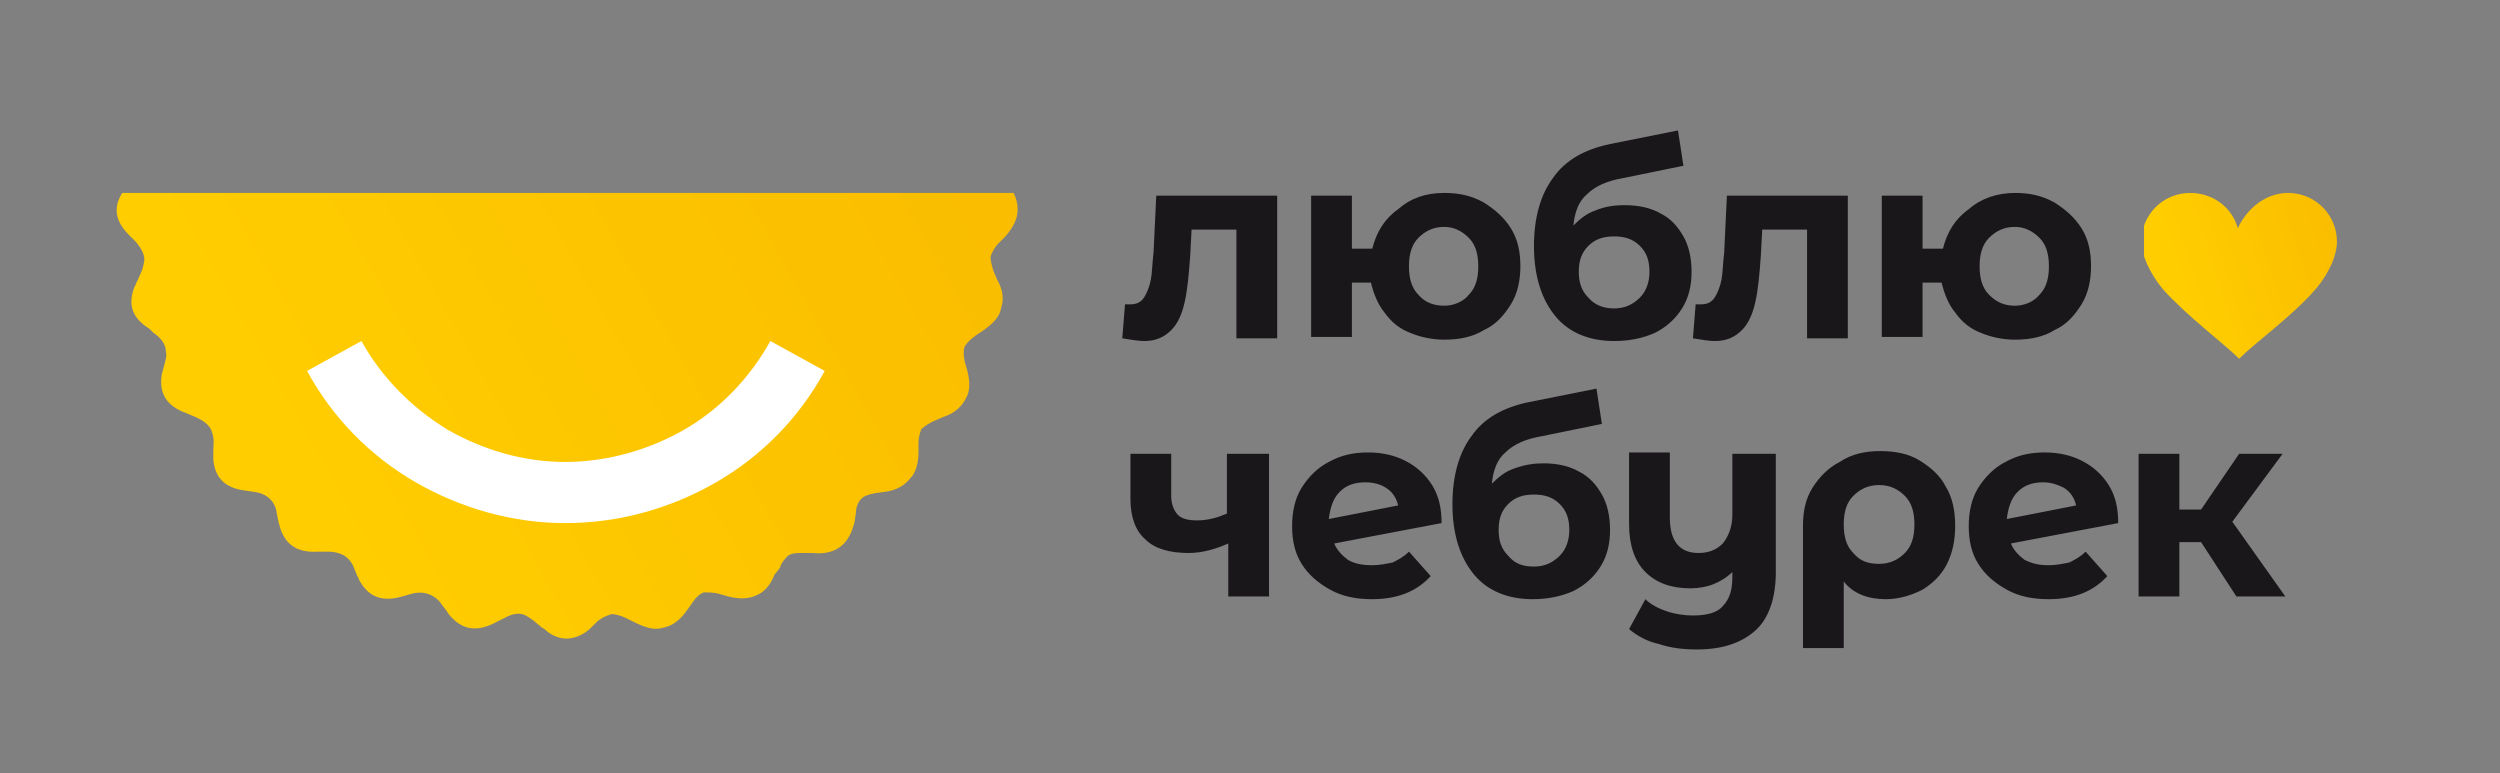 <?xml version="1.0" encoding="UTF-8"?> <!-- Generator: Adobe Illustrator 25.2.3, SVG Export Plug-In . SVG Version: 6.00 Build 0) --> <svg xmlns="http://www.w3.org/2000/svg" xmlns:xlink="http://www.w3.org/1999/xlink" id="Layer_1" x="0px" y="0px" viewBox="0 0 184 56.9" style="enable-background:new 0 0 184 56.9;" xml:space="preserve"><rect x="0" y="0" width="184" height="56.9" fill="#808080" stroke="none"/> <style type="text/css"> .st0{fill:#1A171B;} .st1{clip-path:url(#SVGID_2_);fill:url(#SVGID_3_);} .st2{clip-path:url(#SVGID_5_);fill:url(#SVGID_6_);} .st3{fill:#FFFFFF;} </style> <path class="st0" d="M162,39.9h-1.6v4h-3V33.4h3v4.1h1.6l2.8-4.1h3.2l-3.7,5l3.9,5.5h-3.6L162,39.9z M150.4,35.5 c-0.8,0-1.4,0.2-1.9,0.7c-0.5,0.5-0.7,1.2-0.8,2l5.1-1c-0.1-0.5-0.4-1-0.9-1.3C151.5,35.7,151,35.5,150.4,35.5z M150.8,41.6 c0.5,0,1-0.1,1.5-0.2c0.4-0.2,0.8-0.4,1.2-0.8l1.6,1.8c-1,1.1-2.4,1.7-4.3,1.7c-1.2,0-2.2-0.2-3.1-0.7c-0.9-0.5-1.6-1.1-2.1-1.9 c-0.5-0.8-0.7-1.7-0.7-2.8c0-1,0.2-2,0.7-2.8c0.5-0.8,1.2-1.5,2-1.9c0.9-0.5,1.8-0.7,2.9-0.7c1,0,1.9,0.2,2.7,0.6 c0.8,0.4,1.5,1,2,1.8c0.5,0.8,0.7,1.7,0.7,2.8L148,40c0.2,0.5,0.6,0.9,1,1.2C149.6,41.5,150.1,41.6,150.8,41.6z M138.3,41.5 c0.8,0,1.4-0.3,1.9-0.8c0.5-0.5,0.7-1.2,0.7-2.1c0-0.9-0.2-1.6-0.7-2.1c-0.5-0.5-1.1-0.8-1.9-0.8c-0.8,0-1.4,0.3-1.9,0.8 c-0.5,0.5-0.7,1.2-0.7,2.1c0,0.9,0.2,1.6,0.7,2.1C136.9,41.3,137.5,41.5,138.3,41.5z M138.4,33.2c1.1,0,2.1,0.2,2.9,0.7 s1.5,1.1,1.9,1.9c0.5,0.8,0.7,1.8,0.7,2.9c0,1.1-0.2,2-0.6,2.8c-0.4,0.8-1,1.4-1.8,1.9c-0.8,0.4-1.7,0.7-2.7,0.7 c-1.3,0-2.4-0.4-3.1-1.3v4.9h-3v-9c0-1.1,0.2-2,0.7-2.8c0.5-0.8,1.2-1.5,2-1.9C136.3,33.4,137.3,33.2,138.4,33.2z M130.7,33.4v8.7 c0,1.9-0.5,3.4-1.5,4.3c-1,0.9-2.4,1.4-4.3,1.4c-1,0-1.9-0.1-2.8-0.4c-0.9-0.2-1.6-0.6-2.2-1.1l1.2-2.2c0.4,0.4,1,0.7,1.6,0.9 c0.6,0.2,1.3,0.3,1.9,0.3c1,0,1.8-0.2,2.2-0.7c0.5-0.5,0.7-1.2,0.7-2.1v-0.4c-0.4,0.4-0.9,0.7-1.4,0.9c-0.5,0.2-1.1,0.3-1.7,0.3 c-1.4,0-2.5-0.4-3.3-1.2c-0.8-0.8-1.2-2-1.2-3.5v-5.3h3v4.8c0,1.7,0.7,2.6,2.1,2.6c0.7,0,1.3-0.2,1.8-0.7c0.4-0.5,0.7-1.2,0.7-2.1 v-4.5H130.7z M112.9,41.7c0.8,0,1.4-0.3,1.9-0.8c0.5-0.5,0.7-1.2,0.7-1.9c0-0.8-0.2-1.4-0.7-1.9c-0.5-0.5-1.1-0.7-1.9-0.7 c-0.8,0-1.4,0.2-1.9,0.7c-0.5,0.5-0.7,1.1-0.7,1.9c0,0.8,0.2,1.4,0.7,1.9C111.5,41.5,112.1,41.7,112.9,41.7z M113.6,34.1 c1,0,1.9,0.2,2.6,0.6c0.8,0.4,1.3,1,1.7,1.7c0.4,0.7,0.6,1.6,0.6,2.6c0,1-0.2,1.9-0.7,2.7c-0.5,0.8-1.2,1.4-2,1.8 c-0.9,0.4-1.9,0.6-3,0.6c-1.8,0-3.3-0.6-4.3-1.8c-1-1.2-1.6-2.9-1.6-5.2c0-2.1,0.5-3.8,1.4-5c0.9-1.3,2.3-2.1,4.2-2.5l5-1l0.4,2.6 l-4.4,0.9c-1.2,0.2-2.1,0.6-2.7,1.2c-0.6,0.5-0.9,1.3-1,2.3c0.5-0.5,1-0.9,1.6-1.1C112.2,34.2,112.9,34.1,113.6,34.1z M100.5,35.5 c-0.8,0-1.4,0.2-1.9,0.7c-0.5,0.5-0.7,1.2-0.8,2l5.1-1c-0.1-0.5-0.4-1-0.9-1.3C101.7,35.7,101.2,35.5,100.5,35.5z M101,41.6 c0.5,0,1-0.1,1.5-0.2c0.4-0.2,0.8-0.4,1.2-0.8l1.6,1.8c-1,1.1-2.4,1.7-4.3,1.7c-1.2,0-2.2-0.2-3.1-0.7c-0.9-0.5-1.6-1.1-2.1-1.9 c-0.5-0.8-0.7-1.7-0.7-2.8c0-1,0.2-2,0.7-2.8c0.5-0.8,1.2-1.5,2-1.9c0.9-0.5,1.8-0.7,2.9-0.7c1,0,1.9,0.2,2.7,0.6 c0.8,0.4,1.5,1,2,1.8c0.5,0.8,0.7,1.7,0.7,2.8L98.2,40c0.2,0.5,0.6,0.9,1,1.2C99.7,41.5,100.3,41.6,101,41.6z M93.4,33.4v10.5h-3V40 c-0.9,0.4-1.9,0.7-2.9,0.7c-1.4,0-2.5-0.3-3.2-1c-0.7-0.6-1.1-1.6-1.1-3v-3.3h3v3.1c0,0.6,0.2,1.1,0.5,1.4c0.3,0.3,0.8,0.4,1.4,0.4 c0.8,0,1.5-0.2,2.2-0.5v-4.4H93.4z M148.3,22.5c0.7,0,1.4-0.3,1.8-0.8c0.5-0.5,0.7-1.2,0.7-2.1c0-0.9-0.2-1.6-0.7-2.1 c-0.5-0.5-1.1-0.8-1.8-0.8c-0.8,0-1.4,0.3-1.9,0.8c-0.5,0.5-0.7,1.2-0.7,2.1c0,0.9,0.2,1.6,0.7,2.1C147,22.3,147.6,22.5,148.3,22.5z M148.3,14.2c1.1,0,2,0.2,2.9,0.7c0.8,0.5,1.5,1.1,2,1.9c0.5,0.8,0.7,1.7,0.7,2.8c0,1-0.2,2-0.7,2.8c-0.5,0.8-1.1,1.5-2,1.9 c-0.8,0.5-1.8,0.7-2.9,0.7c-0.9,0-1.8-0.2-2.5-0.5c-0.8-0.3-1.4-0.8-1.9-1.5c-0.5-0.6-0.8-1.4-1-2.2h-1.4v4h-3V14.4h3v3.9h1.5 c0.3-1.2,0.9-2.2,1.9-2.9C145.8,14.6,147,14.2,148.3,14.2z M136,14.4v10.5h-3v-8h-3.3l-0.1,1.9c-0.1,1.4-0.2,2.5-0.4,3.4 c-0.2,0.9-0.5,1.6-1,2.1c-0.5,0.5-1.1,0.8-2,0.8c-0.4,0-1-0.1-1.6-0.2l0.2-2.5c0.2,0,0.4,0,0.4,0c0.5,0,0.8-0.2,1-0.5 c0.2-0.3,0.4-0.8,0.5-1.3c0.1-0.5,0.1-1.2,0.2-2l0.2-4.2H136z M118.8,22.7c0.8,0,1.4-0.3,1.9-0.8c0.5-0.5,0.7-1.2,0.7-1.9 c0-0.8-0.2-1.4-0.7-1.9c-0.5-0.5-1.1-0.7-1.9-0.7c-0.8,0-1.4,0.2-1.9,0.7c-0.5,0.5-0.7,1.1-0.7,1.9c0,0.8,0.2,1.4,0.7,1.9 C117.4,22.5,118.1,22.7,118.8,22.7z M119.6,15.1c1,0,1.9,0.2,2.6,0.6c0.8,0.4,1.3,1,1.7,1.7c0.4,0.7,0.6,1.6,0.6,2.6 c0,1-0.2,1.9-0.7,2.7c-0.5,0.8-1.2,1.4-2,1.8c-0.9,0.4-1.9,0.6-3,0.6c-1.8,0-3.3-0.6-4.3-1.8c-1-1.2-1.6-2.9-1.6-5.2 c0-2.1,0.5-3.8,1.4-5c0.9-1.3,2.3-2.1,4.2-2.5l5-1l0.4,2.6l-4.4,0.9c-1.2,0.2-2.1,0.6-2.7,1.2c-0.6,0.5-0.9,1.3-1,2.3 c0.5-0.5,1-0.9,1.6-1.1C118.1,15.2,118.8,15.1,119.6,15.1z M106.3,22.5c0.7,0,1.4-0.3,1.8-0.8c0.5-0.5,0.7-1.2,0.7-2.1 c0-0.9-0.2-1.6-0.7-2.1c-0.5-0.5-1.1-0.8-1.8-0.8c-0.8,0-1.4,0.3-1.9,0.8c-0.5,0.5-0.7,1.2-0.7,2.1c0,0.9,0.2,1.6,0.7,2.1 C104.9,22.3,105.6,22.5,106.3,22.5z M106.3,14.2c1.1,0,2,0.2,2.9,0.7c0.8,0.5,1.5,1.1,2,1.9c0.5,0.8,0.7,1.7,0.7,2.8 c0,1-0.2,2-0.7,2.8c-0.5,0.8-1.1,1.5-2,1.9c-0.8,0.5-1.8,0.7-2.9,0.7c-0.9,0-1.8-0.2-2.5-0.5c-0.8-0.3-1.4-0.8-1.9-1.5 c-0.5-0.6-0.8-1.4-1-2.2h-1.4v4h-3V14.4h3v3.9h1.5c0.3-1.2,0.9-2.2,1.9-2.9C103.8,14.6,104.9,14.2,106.3,14.2z M94,14.4v10.5h-3v-8 h-3.3l-0.1,1.9c-0.1,1.4-0.2,2.5-0.4,3.4c-0.2,0.9-0.5,1.6-1,2.1c-0.5,0.5-1.1,0.8-2,0.8c-0.4,0-1-0.1-1.6-0.2l0.2-2.5 c0.2,0,0.4,0,0.4,0c0.5,0,0.8-0.2,1-0.5c0.2-0.3,0.4-0.8,0.5-1.3c0.1-0.5,0.1-1.2,0.2-2l0.2-4.2H94z"></path> <g> <defs> <path id="SVGID_1_" d="M168.4,14.2c2,0,3.6,1.6,3.6,3.6c0,0.9-0.5,2.2-1.5,3.4c-1.7,2-4.5,4-5.7,5.2c-1.1-1.1-3.8-3.1-5.6-5.1 c-1-1.2-1.6-2.6-1.6-3.5c0-2,1.6-3.6,3.6-3.6c1.7,0,3.1,1.1,3.5,2.6C165.4,15.3,166.8,14.2,168.4,14.2"></path> </defs> <clipPath id="SVGID_2_"> <use xlink:href="#SVGID_1_" style="overflow:visible;"></use> </clipPath> <linearGradient id="SVGID_3_" gradientUnits="userSpaceOnUse" x1="160.713" y1="21.65" x2="172.613" y2="17.79"> <stop offset="0" style="stop-color:#FFCD00"></stop> <stop offset="1" style="stop-color:#FABD00"></stop> </linearGradient> <rect x="157.8" y="14.2" class="st1" width="14.3" height="12.2"></rect> </g> <g> <defs> <path id="SVGID_4_" d="M74.6,14.2c0.2,0.4,0.3,0.8,0.3,1.2c0,0.7-0.3,1.3-0.9,2l-0.5,0.5c-0.3,0.3-0.5,0.7-0.6,1 c0,0.3,0.1,0.6,0.2,1l0.3,0.7c0.4,0.7,0.5,1.4,0.3,2c-0.1,0.7-0.6,1.2-1.3,1.7l-0.6,0.4c-0.4,0.3-0.6,0.5-0.8,0.8 c-0.1,0.3-0.1,0.6,0,1.1l0.2,0.7c0.2,0.8,0.2,1.5-0.1,2c-0.3,0.6-0.8,1.1-1.7,1.4l-0.7,0.3c-0.4,0.2-0.7,0.4-0.9,0.6 c-0.1,0.3-0.2,0.6-0.2,1l0,0.7c0,0.8-0.2,1.5-0.6,1.9c-0.4,0.5-1,0.9-1.9,1l-0.7,0.1c-0.5,0.1-0.8,0.2-1,0.4 c-0.2,0.2-0.4,0.6-0.4,1l-0.1,0.7c-0.2,0.8-0.5,1.4-1,1.8c-0.5,0.4-1.2,0.6-2.1,0.5l-0.7,0c-0.5,0-0.8,0-1.1,0.2 c-0.2,0.2-0.5,0.5-0.6,0.9L57,42.3c-0.3,0.8-0.8,1.3-1.3,1.5c-0.6,0.3-1.3,0.3-2.1,0.1l-0.7-0.2c-0.4-0.1-0.8-0.1-1.1-0.1 c-0.3,0.1-0.6,0.4-0.8,0.7L50.5,45c-0.5,0.7-1.1,1.1-1.7,1.2c-0.6,0.2-1.3,0-2.1-0.4l-0.6-0.3c-0.4-0.2-0.8-0.3-1.1-0.3 c-0.3,0.1-0.6,0.2-1,0.5l-0.5,0.5C43,46.7,42.3,47,41.7,47c-0.5,0-1-0.2-1.4-0.5c-0.1-0.1-0.2-0.2-0.4-0.3 c-0.6-0.5-0.7-0.6-1.2-0.9c-0.4-0.2-0.9-0.2-1.6,0.2l-0.6,0.3c-1.3,0.7-2.4,0.6-3.3-0.4c-0.1-0.1-0.2-0.2-0.3-0.4 c-0.5-0.6-0.5-0.8-1-1.1c-0.3-0.2-0.9-0.4-1.6-0.2l-0.7,0.2c-1.4,0.4-2.4,0.1-3.1-1.1c-0.1-0.1-0.1-0.3-0.2-0.4 c-0.3-0.7-0.3-0.9-0.7-1.3c-0.3-0.3-0.8-0.5-1.5-0.5l-0.7,0c-1.5,0.1-2.4-0.5-2.8-1.8c0-0.1-0.1-0.3-0.1-0.4 c-0.2-0.8-0.1-0.9-0.4-1.4c-0.2-0.3-0.6-0.7-1.4-0.8l-0.7-0.1c-1.5-0.2-2.2-1-2.3-2.3c0-0.1,0-0.3,0-0.5c0-0.8,0.1-0.9-0.1-1.5 c-0.1-0.4-0.5-0.8-1.2-1.1l-0.7-0.3c-1.4-0.5-2-1.4-1.8-2.8c0-0.1,0.1-0.3,0.1-0.4c0.2-0.8,0.3-0.9,0.2-1.4c0-0.4-0.3-0.9-0.9-1.3 L11,24.2c-1.3-0.8-1.6-1.8-1.1-3.1c0.1-0.1,0.1-0.3,0.2-0.4c0.3-0.7,0.4-0.8,0.5-1.4c0.1-0.4-0.1-0.9-0.6-1.5l-0.5-0.5 c-1-1-1.2-2-0.5-3.1h32.4H74.6L74.6,14.2z"></path> </defs> <clipPath id="SVGID_5_"> <use xlink:href="#SVGID_4_" style="overflow:visible;"></use> </clipPath> <linearGradient id="SVGID_6_" gradientUnits="userSpaceOnUse" x1="25.165" y1="39.847" x2="71.635" y2="13.688"> <stop offset="0" style="stop-color:#FFCD00"></stop> <stop offset="1" style="stop-color:#FABD00"></stop> </linearGradient> <rect x="8.2" y="14.2" class="st2" width="66.7" height="32.8"></rect> </g> <path class="st3" d="M26.6,25.1c1.5,2.7,3.7,4.9,6.3,6.5c2.6,1.5,5.6,2.4,8.7,2.4c3.1,0,6.2-0.9,8.8-2.4c2.6-1.5,4.8-3.8,6.3-6.5 l4,2.2c-1.9,3.5-4.7,6.3-8,8.2c-3.3,1.9-7.1,3-11.1,3c-3.9,0-7.7-1.1-11-3c-3.3-1.9-6.1-4.7-8-8.2L26.6,25.1z"></path> </svg> 